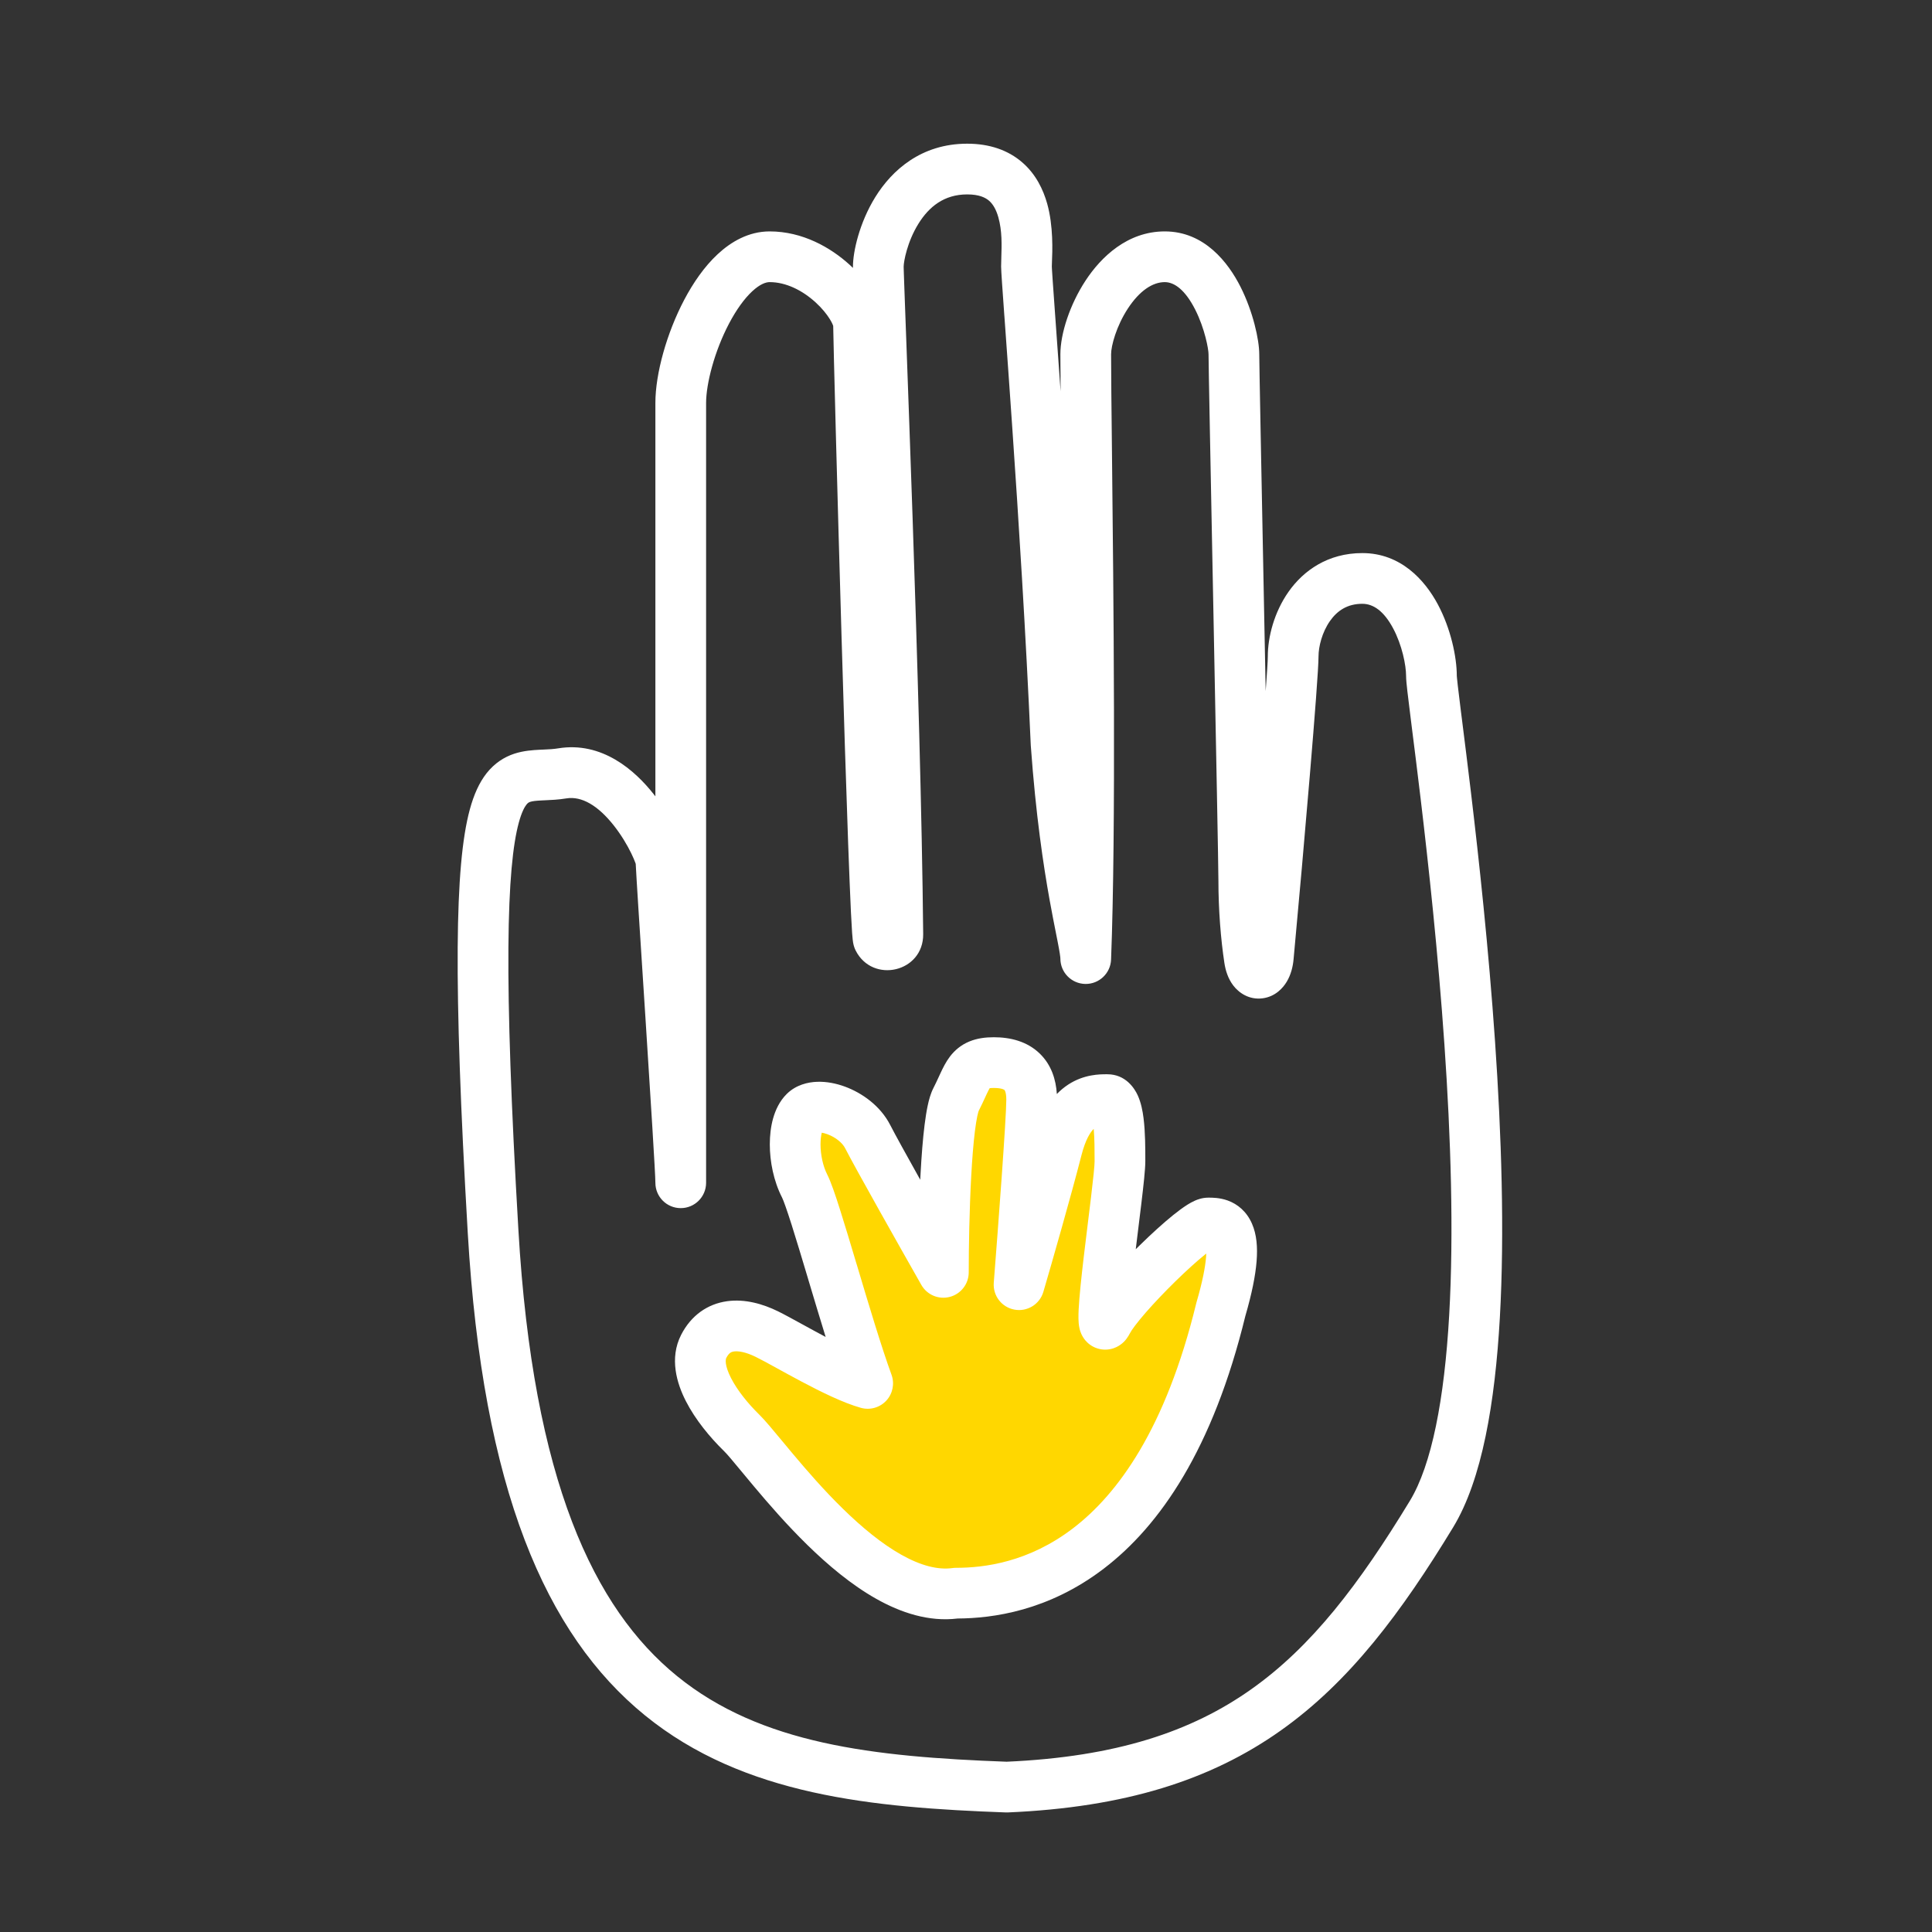 <?xml version="1.0" encoding="UTF-8"?>
<svg xmlns="http://www.w3.org/2000/svg" width="80" height="80" viewBox="0 0 80 80" fill="none">
  <rect x="0" y="0" width="80" height="80" fill="#333333" stroke="none"/>
  <path d="M39.585 65.97C42.196 65.97 47.942 64.948 50.553 54.218C51.598 50.642 50.553 50.642 50.031 50.642C49.508 50.642 46.375 53.708 45.852 54.729C45.33 55.751 46.375 49.109 46.375 48.087C46.375 47.066 46.375 45.533 45.852 45.533C45.33 45.533 44.285 45.533 43.763 47.577C43.345 49.211 42.544 52.005 42.196 53.197C42.37 50.983 42.719 46.35 42.719 45.533C42.719 44.511 42.196 44 41.152 44C40.107 44 40.107 44.511 39.585 45.533C39.167 46.35 39.062 50.642 39.062 52.686C38.192 51.153 36.347 47.883 35.929 47.066C35.407 46.044 33.84 45.533 33.317 46.044C32.795 46.555 32.795 48.087 33.317 49.109C33.735 49.927 35.058 54.9 35.929 57.284C34.71 56.944 32.586 55.649 31.75 55.24C30.706 54.729 29.661 54.729 29.139 55.751C28.617 56.773 29.661 58.306 30.706 59.328C31.75 60.35 35.929 66.481 39.585 65.97Z" fill="#FFD700"></path>
  <path fill-rule="evenodd" clip-rule="evenodd" d="M38.028 9.268C37.563 10.018 37.419 10.837 37.419 11.036C37.419 11.036 37.419 11.036 37.419 11.036C37.419 11.037 37.419 11.043 37.419 11.056L37.42 11.113C37.422 11.162 37.423 11.226 37.426 11.307C37.431 11.468 37.439 11.69 37.449 11.967C37.465 12.41 37.486 12.991 37.512 13.685C37.518 13.858 37.525 14.037 37.532 14.223C37.6 16.094 37.693 18.632 37.789 21.453C37.98 27.09 38.182 33.863 38.227 38.68C38.242 40.261 36.133 40.743 35.432 39.36C35.377 39.251 35.353 39.155 35.346 39.129L35.346 39.128C35.336 39.088 35.329 39.053 35.325 39.03C35.318 38.984 35.312 38.938 35.308 38.901C35.299 38.825 35.292 38.732 35.284 38.629C35.269 38.42 35.253 38.132 35.236 37.781C35.202 37.077 35.163 36.093 35.12 34.923C35.035 32.583 34.938 29.488 34.847 26.38C34.668 20.314 34.508 14.156 34.501 13.494C34.498 13.492 34.477 13.403 34.367 13.224C34.238 13.012 34.035 12.76 33.77 12.519C33.227 12.024 32.548 11.682 31.869 11.682C31.718 11.682 31.476 11.757 31.146 12.064C30.82 12.367 30.489 12.826 30.191 13.392C29.584 14.544 29.238 15.889 29.238 16.687V48.976C29.238 49.556 28.768 50.026 28.188 50.026C27.608 50.026 27.138 49.556 27.138 48.976C27.138 48.617 26.938 45.447 26.732 42.232C26.697 41.697 26.662 41.16 26.629 40.636C26.48 38.341 26.349 36.3 26.324 35.773C26.32 35.76 26.315 35.744 26.308 35.725C26.273 35.63 26.216 35.492 26.134 35.324C25.969 34.987 25.725 34.574 25.421 34.188C24.764 33.353 24.083 32.956 23.451 33.06C23.123 33.114 22.801 33.128 22.565 33.138C22.525 33.14 22.488 33.141 22.453 33.143C22.176 33.156 22.044 33.174 21.953 33.204C21.899 33.222 21.857 33.244 21.798 33.319C21.721 33.416 21.601 33.627 21.482 34.065C21.239 34.959 21.071 36.52 21.052 39.24C21.033 41.936 21.159 45.694 21.466 50.933C22.073 61.317 24.591 66.601 28.033 69.401C31.503 72.224 36.155 72.745 41.682 72.949C46.214 72.749 49.334 71.704 51.815 69.946C54.329 68.167 56.283 65.593 58.376 62.153C59.285 60.66 59.81 57.935 60.008 54.455C60.203 51.033 60.074 47.074 59.811 43.264C59.548 39.46 59.154 35.829 58.825 33.07C58.69 31.938 58.566 30.954 58.466 30.164C58.445 29.991 58.424 29.827 58.405 29.673C58.351 29.246 58.307 28.889 58.276 28.62C58.249 28.381 58.223 28.137 58.223 27.988C58.223 27.553 58.06 26.715 57.683 26.012C57.302 25.302 56.867 25.002 56.41 25.002C55.79 25.002 55.372 25.287 55.071 25.715C54.745 26.18 54.597 26.773 54.597 27.181C54.597 27.652 54.441 29.674 54.24 32.071C54.036 34.505 53.779 37.412 53.564 39.722C53.535 40.038 53.452 40.363 53.284 40.646C53.125 40.914 52.804 41.27 52.281 41.338C51.714 41.411 51.291 41.102 51.066 40.806C50.85 40.522 50.746 40.184 50.699 39.873C50.549 38.883 50.452 37.673 50.452 36.464C50.452 35.942 50.35 30.714 50.248 25.488L50.225 24.329C50.131 19.539 50.043 15.055 50.043 14.669C50.043 14.459 49.891 13.611 49.492 12.822C49.074 11.998 48.626 11.682 48.23 11.682C47.729 11.682 47.188 12.036 46.705 12.772C46.225 13.505 46.008 14.317 46.008 14.669C46.008 15.431 46.023 16.863 46.044 18.697C46.107 24.52 46.215 34.394 46.007 39.734C45.985 40.305 45.509 40.754 44.937 40.743C44.365 40.731 43.908 40.265 43.908 39.693C43.908 39.693 43.908 39.692 43.908 39.689L43.907 39.678C43.907 39.667 43.906 39.654 43.904 39.635C43.9 39.598 43.894 39.549 43.884 39.486C43.864 39.357 43.834 39.194 43.793 38.983C43.773 38.878 43.75 38.763 43.725 38.639C43.652 38.27 43.561 37.813 43.464 37.275C43.203 35.824 42.891 33.756 42.684 30.889C42.683 30.879 42.682 30.869 42.682 30.86C42.478 26.23 42.172 21.422 41.916 17.705C41.8 16.012 41.694 14.547 41.614 13.428C41.606 13.319 41.598 13.212 41.591 13.11L41.587 13.064C41.509 11.975 41.454 11.21 41.454 11.036C41.454 10.913 41.458 10.781 41.463 10.641C41.479 10.148 41.498 9.563 41.34 9C41.247 8.67 41.114 8.449 40.954 8.311C40.81 8.187 40.555 8.05 40.05 8.05C39.092 8.05 38.465 8.562 38.028 9.268ZM26.335 35.807C26.337 35.818 26.336 35.816 26.334 35.805C26.334 35.806 26.335 35.807 26.335 35.807ZM26.321 35.691C26.321 35.68 26.32 35.669 26.32 35.657C26.32 35.665 26.321 35.676 26.321 35.691ZM27.138 32.975V16.687C27.138 15.466 27.611 13.784 28.333 12.413C28.699 11.719 29.161 11.042 29.717 10.526C30.269 10.012 30.998 9.582 31.869 9.582C33.236 9.582 34.397 10.25 35.184 10.966C35.23 11.008 35.275 11.051 35.319 11.094C35.319 11.068 35.319 11.049 35.319 11.036C35.319 10.428 35.583 9.228 36.243 8.162C36.93 7.052 38.144 5.95 40.05 5.95C40.976 5.95 41.743 6.217 42.328 6.723C42.897 7.215 43.198 7.852 43.361 8.431C43.623 9.362 43.578 10.414 43.559 10.862C43.556 10.939 43.554 10.999 43.554 11.036C43.554 11.035 43.554 11.036 43.554 11.041C43.555 11.055 43.556 11.096 43.561 11.178C43.567 11.276 43.576 11.41 43.587 11.579C43.61 11.916 43.644 12.382 43.685 12.959C43.693 13.061 43.7 13.167 43.708 13.277C43.767 14.085 43.838 15.077 43.917 16.205C43.911 15.563 43.908 15.042 43.908 14.669C43.908 13.81 44.304 12.604 44.949 11.621C45.59 10.642 46.686 9.582 48.23 9.582C49.879 9.582 50.862 10.881 51.365 11.873C51.885 12.901 52.143 14.071 52.143 14.669C52.143 15.033 52.232 19.563 52.327 24.42L52.347 25.447C52.368 26.515 52.389 27.585 52.409 28.617C52.465 27.863 52.497 27.35 52.497 27.181C52.497 26.378 52.758 25.356 53.352 24.509C53.971 23.626 54.985 22.902 56.41 22.902C57.998 22.902 58.995 24.015 59.534 25.019C60.077 26.032 60.323 27.212 60.323 27.988C60.323 27.983 60.323 27.982 60.323 27.986C60.324 27.994 60.325 28.022 60.331 28.079C60.337 28.153 60.348 28.254 60.363 28.382C60.392 28.638 60.434 28.983 60.488 29.411C60.508 29.564 60.528 29.727 60.55 29.9C60.649 30.69 60.774 31.681 60.91 32.821C61.241 35.598 61.64 39.266 61.906 43.12C62.171 46.968 62.306 51.026 62.105 54.574C61.906 58.064 61.375 61.264 60.17 63.245C58.036 66.752 55.901 69.627 53.029 71.66C50.133 73.71 46.584 74.841 41.731 75.049C41.703 75.05 41.675 75.05 41.648 75.049C36.15 74.848 30.796 74.356 26.708 71.031C22.584 67.676 19.989 61.658 19.369 51.055C19.062 45.8 18.933 41.99 18.952 39.225C18.971 36.483 19.136 34.689 19.455 33.514C19.617 32.919 19.836 32.417 20.147 32.02C20.477 31.602 20.873 31.349 21.297 31.209C21.686 31.082 22.074 31.059 22.352 31.045C22.402 31.043 22.451 31.041 22.497 31.039C22.735 31.028 22.916 31.02 23.11 30.988C24.932 30.688 26.296 31.905 27.07 32.888C27.093 32.917 27.116 32.946 27.138 32.975ZM40.14 43.125C40.468 42.99 40.814 42.95 41.152 42.95C41.83 42.95 42.533 43.116 43.061 43.633C43.533 44.094 43.724 44.697 43.762 45.301C43.908 45.149 44.066 45.019 44.234 44.909C44.89 44.481 45.546 44.482 45.829 44.483C45.837 44.483 45.845 44.483 45.853 44.483C46.614 44.483 46.98 45.071 47.108 45.349C47.25 45.657 47.315 46.008 47.351 46.294C47.425 46.872 47.425 47.565 47.425 48.056V48.087C47.425 48.422 47.348 49.106 47.262 49.825C47.221 50.171 47.176 50.533 47.13 50.903C47.097 51.175 47.063 51.451 47.029 51.728C47.088 51.669 47.148 51.61 47.208 51.552C47.679 51.091 48.161 50.651 48.571 50.32C48.774 50.157 48.978 50.004 49.165 49.886C49.257 49.828 49.366 49.766 49.482 49.715C49.575 49.674 49.779 49.592 50.031 49.592C50.037 49.592 50.044 49.592 50.051 49.592C50.178 49.591 50.503 49.59 50.836 49.71C51.25 49.859 51.623 50.169 51.841 50.668C52.038 51.116 52.08 51.648 52.032 52.236C51.984 52.83 51.836 53.568 51.568 54.49C50.222 60.004 48.034 63.174 45.707 64.952C43.412 66.706 41.108 67.01 39.654 67.019C38.452 67.165 37.295 66.773 36.287 66.206C35.253 65.624 34.28 64.804 33.432 63.974C32.579 63.14 31.819 62.263 31.215 61.543C31.019 61.309 30.846 61.101 30.695 60.918C30.352 60.503 30.119 60.222 29.972 60.078C29.399 59.518 28.795 58.79 28.4 58.017C28.028 57.29 27.707 56.247 28.204 55.273C28.616 54.468 29.296 53.994 30.104 53.881C30.846 53.777 31.587 53.992 32.212 54.297C32.461 54.419 32.841 54.627 33.258 54.856C33.561 55.022 33.883 55.199 34.188 55.36C34.188 55.36 34.188 55.36 34.189 55.361C33.954 54.602 33.715 53.804 33.49 53.053L33.448 52.91C33.201 52.086 32.972 51.322 32.779 50.714C32.573 50.067 32.439 49.697 32.383 49.587C32.034 48.905 31.876 48.098 31.876 47.385C31.876 47.023 31.916 46.653 32.013 46.309C32.107 45.978 32.274 45.595 32.583 45.293C32.967 44.918 33.455 44.808 33.836 44.795C34.228 44.781 34.626 44.862 34.985 44.994C35.683 45.25 36.452 45.781 36.864 46.588C37.051 46.954 37.543 47.845 38.105 48.85C38.11 48.763 38.114 48.677 38.119 48.592C38.158 47.866 38.212 47.162 38.285 46.578C38.322 46.286 38.364 46.011 38.416 45.771C38.463 45.55 38.533 45.283 38.65 45.055C38.735 44.888 38.8 44.747 38.868 44.6C38.895 44.541 38.923 44.48 38.953 44.417C39.043 44.224 39.166 43.971 39.339 43.744C39.533 43.492 39.79 43.269 40.14 43.125ZM46.758 54.605C46.758 54.605 46.758 54.604 46.758 54.601ZM40.791 45.444C40.719 45.6 40.627 45.801 40.52 46.011C40.522 46.007 40.523 46.005 40.523 46.005C40.524 46.005 40.501 46.062 40.469 46.211C40.435 46.37 40.401 46.58 40.369 46.838C40.305 47.353 40.254 48.002 40.216 48.707C40.139 50.113 40.113 51.677 40.113 52.686C40.113 53.162 39.792 53.579 39.331 53.701C38.87 53.823 38.385 53.619 38.15 53.204C37.287 51.685 35.425 48.387 34.994 47.543C34.884 47.328 34.608 47.093 34.262 46.966C34.17 46.932 34.091 46.913 34.028 46.903C33.998 47.021 33.976 47.185 33.976 47.385C33.976 47.822 34.079 48.291 34.252 48.631C34.405 48.93 34.593 49.488 34.78 50.078C34.98 50.707 35.214 51.489 35.459 52.308L35.489 52.405C35.976 54.036 36.502 55.791 36.915 56.924C37.05 57.294 36.967 57.708 36.7 57.997C36.432 58.286 36.026 58.401 35.646 58.295C34.913 58.09 33.983 57.628 33.205 57.216C32.816 57.01 32.469 56.819 32.167 56.653C31.806 56.454 31.51 56.292 31.289 56.184C30.869 55.978 30.566 55.937 30.394 55.961C30.319 55.971 30.272 55.993 30.236 56.019C30.199 56.046 30.139 56.103 30.074 56.229C30.049 56.278 29.989 56.512 30.27 57.062C30.528 57.567 30.968 58.115 31.44 58.577C31.672 58.803 32.021 59.226 32.412 59.698C32.546 59.859 32.684 60.027 32.825 60.194C33.413 60.895 34.121 61.711 34.901 62.473C35.684 63.24 36.507 63.92 37.317 64.376C38.133 64.835 38.841 65.013 39.44 64.93C39.488 64.923 39.536 64.92 39.585 64.92C40.748 64.92 42.585 64.695 44.432 63.283C46.28 61.871 48.267 59.171 49.533 53.97C49.537 53.955 49.541 53.939 49.545 53.924C49.795 53.068 49.906 52.472 49.939 52.066C49.944 52.008 49.947 51.955 49.949 51.908C49.93 51.922 49.911 51.938 49.891 51.954C49.55 52.229 49.119 52.62 48.676 53.053C48.235 53.485 47.798 53.943 47.444 54.349C47.068 54.781 46.853 55.078 46.788 55.207C46.757 55.267 46.709 55.354 46.641 55.443C46.599 55.498 46.429 55.719 46.114 55.827C45.925 55.892 45.685 55.915 45.436 55.834C45.197 55.757 45.037 55.615 44.942 55.502C44.776 55.305 44.722 55.097 44.706 55.034C44.665 54.869 44.659 54.702 44.657 54.604C44.655 54.484 44.658 54.351 44.665 54.215C44.692 53.678 44.778 52.878 44.875 52.052C44.929 51.594 44.99 51.101 45.048 50.628C45.094 50.255 45.139 49.895 45.177 49.575C45.271 48.793 45.325 48.264 45.325 48.087C45.325 47.631 45.324 47.146 45.288 46.745C45.157 46.874 44.951 47.169 44.781 47.836C44.358 49.491 43.553 52.299 43.204 53.491C43.053 54.008 42.536 54.327 42.007 54.229C41.478 54.132 41.108 53.651 41.15 53.114C41.327 50.866 41.669 46.296 41.669 45.533C41.669 45.364 41.647 45.259 41.627 45.201C41.609 45.149 41.594 45.135 41.593 45.134C41.591 45.132 41.573 45.114 41.512 45.094C41.445 45.072 41.331 45.05 41.152 45.05C41.069 45.05 41.014 45.055 40.981 45.059C40.956 45.101 40.917 45.173 40.854 45.308C40.835 45.347 40.814 45.393 40.791 45.444Z" fill="white"></path>
</svg>
